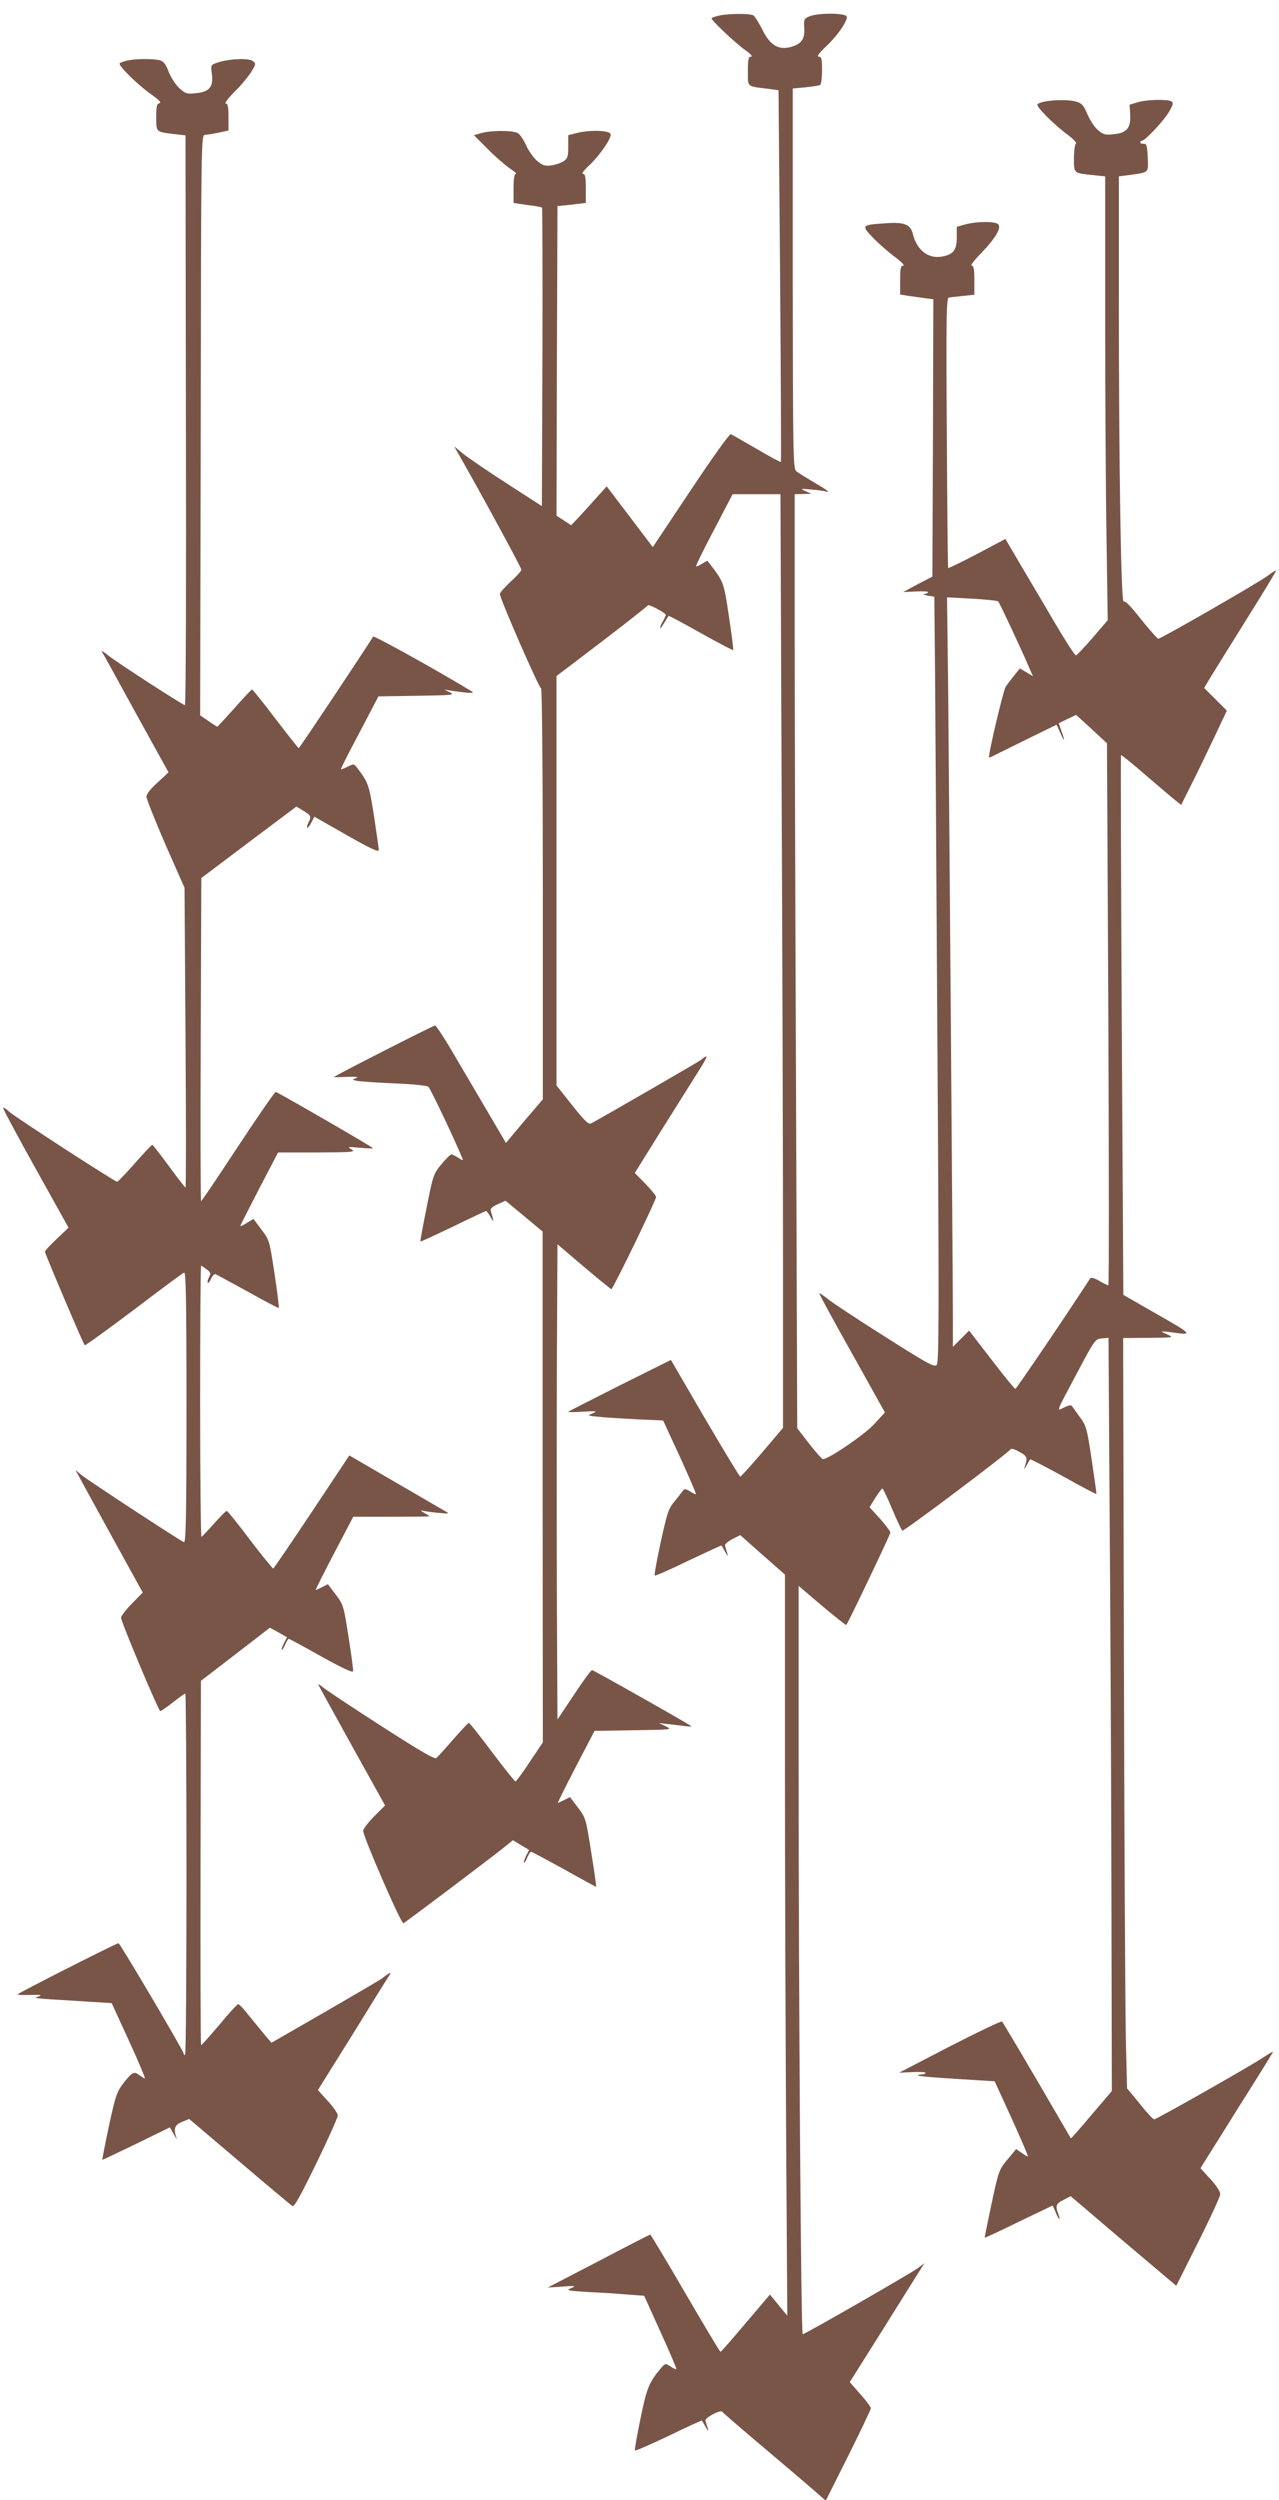 <?xml version="1.0" standalone="no"?>
<!DOCTYPE svg PUBLIC "-//W3C//DTD SVG 20010904//EN"
 "http://www.w3.org/TR/2001/REC-SVG-20010904/DTD/svg10.dtd">
<svg version="1.0" xmlns="http://www.w3.org/2000/svg"
 width="655pt" height="1280pt" viewBox="0 0 655 1280"
 preserveAspectRatio="xMidYMid meet">
<g transform="translate(0,1280) scale(0.1,-0.1)"
fill="#795548" stroke="none">
<path d="M3682 12720 c-18 -4 -35 -10 -38 -13 -7 -6 118 -124 173 -164 27 -19
39 -33 30 -33 -14 0 -17 -11 -17 -74 0 -84 -8 -77 106 -91 l51 -7 8 -949 c4
-523 6 -952 4 -954 -2 -2 -58 28 -124 67 -66 38 -125 72 -132 75 -7 3 -92
-116 -206 -287 l-194 -291 -118 156 -118 155 -56 -62 c-31 -35 -72 -80 -91
-100 l-35 -37 -38 25 -37 24 2 793 3 792 30 3 c17 1 49 5 73 8 l42 5 0 75 c0
59 -3 74 -15 74 -8 0 5 18 29 40 58 54 120 145 113 164 -8 19 -105 22 -173 5
l-44 -11 0 -59 c0 -51 -3 -61 -25 -75 -13 -9 -42 -18 -63 -21 -31 -4 -44 0
-71 23 -19 16 -44 52 -57 81 -13 28 -32 57 -43 62 -26 14 -135 14 -185 0 l-39
-11 69 -69 c38 -39 89 -83 113 -100 25 -16 39 -29 33 -29 -8 0 -12 -24 -12
-75 l0 -74 33 -5 c17 -3 49 -7 71 -10 21 -3 40 -7 42 -9 2 -2 3 -347 2 -766
l-3 -762 -178 115 c-98 63 -199 132 -225 153 l-46 38 31 -55 c111 -194 313
-567 313 -576 0 -7 -25 -35 -55 -62 -30 -28 -55 -56 -55 -63 0 -24 203 -488
211 -483 5 3 9 -464 9 -1050 l0 -1054 -95 -111 -94 -112 -84 143 c-46 79 -126
214 -177 301 -50 86 -96 157 -102 157 -9 0 -518 -259 -518 -264 0 -1 30 -1 68
1 43 2 60 0 47 -6 l-20 -8 20 -6 c11 -3 95 -9 187 -13 98 -4 174 -11 182 -18
10 -8 134 -269 174 -366 5 -12 1 -12 -21 3 -14 9 -30 17 -35 17 -5 0 -28 -22
-51 -50 -40 -48 -43 -54 -76 -221 -19 -95 -34 -174 -32 -175 1 -2 76 33 166
76 90 44 167 80 170 80 4 0 15 -15 24 -32 17 -31 17 -20 1 30 -4 14 4 23 35
37 l40 18 95 -79 95 -79 0 -1308 1 -1307 -67 -100 c-36 -55 -69 -100 -73 -100
-4 0 -58 68 -120 150 -62 83 -115 150 -119 150 -3 0 -39 -38 -80 -85 -40 -46
-79 -89 -86 -95 -9 -8 -86 37 -286 166 -151 97 -285 186 -298 198 -13 11 -22
16 -20 10 2 -5 80 -147 172 -313 l169 -304 -56 -56 c-31 -31 -56 -65 -56 -74
0 -30 194 -477 206 -473 10 4 443 330 520 392 l41 33 41 -25 42 -25 -16 -30
c-8 -17 -13 -33 -11 -35 2 -3 10 9 17 26 7 16 16 30 20 30 4 0 80 -41 169 -90
89 -50 163 -90 164 -90 2 0 -9 79 -25 176 -27 173 -28 177 -68 230 l-41 54
-29 -15 c-16 -8 -31 -15 -33 -15 -2 0 39 83 92 185 l96 184 200 3 c197 3 199
3 165 20 l-35 17 35 -4 c19 -2 58 -7 85 -10 28 -4 48 -5 45 -2 -12 11 -500
287 -508 287 -5 0 -47 -57 -93 -127 l-84 -126 -3 612 c-1 337 -1 884 0 1217
l3 604 135 -115 c74 -63 138 -114 141 -115 8 0 229 455 229 472 0 7 -25 37
-55 68 l-54 55 137 220 c76 121 162 258 191 304 48 76 51 89 11 55 -12 -10
-480 -280 -562 -325 -13 -7 -32 10 -97 92 l-81 102 0 1048 0 1048 233 177
c127 97 233 181 235 185 3 8 92 -39 92 -49 -1 -4 -7 -18 -15 -32 -23 -40 -17
-49 6 -10 12 19 22 36 23 37 2 2 76 -38 165 -88 89 -50 164 -89 166 -87 2 2
-8 80 -22 173 -27 180 -25 174 -109 283 -1 2 -14 -4 -28 -14 -15 -9 -28 -15
-31 -13 -2 3 39 87 92 187 l95 182 123 0 122 0 6 -1522 c4 -838 7 -1913 7
-2391 l0 -867 -106 -125 c-59 -69 -110 -125 -113 -125 -3 1 -85 135 -181 299
l-174 299 -261 -130 c-143 -72 -262 -133 -265 -135 -3 -3 31 -3 75 0 71 4 77
3 51 -8 -29 -12 -29 -13 30 -18 32 -4 120 -9 195 -13 l135 -6 86 -186 c47
-103 84 -189 82 -191 -2 -2 -15 4 -30 14 -15 10 -29 13 -33 8 -3 -5 -23 -30
-43 -55 -35 -41 -40 -58 -74 -212 -20 -92 -34 -169 -31 -172 2 -3 80 31 172
76 93 44 169 79 170 78 1 -2 10 -16 19 -33 15 -26 16 -27 10 -5 -4 14 -9 30
-11 37 -3 6 14 21 36 33 l42 21 114 -101 115 -101 0 -963 c0 -529 3 -1383 6
-1897 l6 -934 -25 30 c-14 17 -33 41 -44 54 l-20 24 -124 -146 c-68 -81 -126
-147 -129 -147 -3 0 -84 135 -180 300 -96 165 -177 300 -180 300 -3 0 -122
-61 -265 -136 l-260 -135 75 5 c68 5 72 4 45 -8 -28 -12 -20 -13 90 -20 66 -3
157 -9 202 -13 l82 -6 84 -186 c47 -102 83 -188 81 -190 -2 -2 -15 4 -30 14
-26 17 -27 17 -51 -11 -59 -71 -71 -99 -103 -257 -18 -87 -31 -160 -28 -162 3
-3 80 31 173 75 92 45 169 80 170 78 1 -2 10 -16 19 -33 15 -26 16 -27 10 -5
-4 14 -9 30 -11 37 -6 14 77 59 86 46 3 -5 96 -85 206 -178 110 -93 228 -193
262 -223 l62 -54 116 231 c63 127 115 236 115 242 0 6 -24 39 -54 72 l-54 62
170 270 c93 149 179 286 191 305 l21 34 -34 -26 c-38 -28 -578 -338 -589 -338
-9 0 -21 1734 -21 2967 l0 864 120 -102 c67 -56 122 -100 124 -98 10 11 226
464 226 473 0 6 -24 38 -53 71 l-54 59 30 48 c17 26 33 48 36 48 3 0 26 -48
50 -105 24 -58 48 -108 52 -111 8 -5 542 397 555 417 3 5 23 -1 45 -14 41 -22
43 -30 25 -82 -4 -11 0 -6 10 10 9 17 18 32 20 34 2 2 78 -38 170 -88 91 -51
167 -91 169 -89 1 2 -10 80 -24 174 -24 161 -28 175 -61 220 -19 26 -38 52
-41 57 -4 5 -21 1 -39 -8 -41 -21 -45 -32 68 180 88 166 91 170 125 173 l34 3
6 -943 c4 -519 8 -1386 9 -1928 l2 -985 -104 -122 c-57 -68 -105 -122 -106
-120 0 1 -79 135 -173 297 -95 162 -176 298 -179 301 -4 4 -124 -54 -267 -127
l-260 -135 68 3 c37 2 67 0 67 -4 0 -5 -10 -8 -22 -8 -12 0 -19 -3 -15 -6 3
-3 92 -11 198 -17 l193 -12 87 -190 c47 -104 85 -192 83 -194 -2 -2 -16 6 -31
17 l-29 20 -44 -53 c-44 -53 -46 -59 -82 -227 -20 -95 -36 -173 -35 -174 1 -1
80 35 175 82 l173 83 15 -34 c16 -40 28 -48 14 -9 -16 41 -12 53 27 72 l36 19
270 -230 271 -229 112 223 c62 123 113 234 113 246 1 12 -20 45 -50 77 l-51
56 23 37 c13 21 97 154 186 297 90 142 163 260 163 262 0 2 -24 -11 -52 -30
-78 -51 -546 -316 -557 -316 -6 0 -39 36 -74 80 l-65 79 -6 243 c-3 134 -8
998 -10 1921 l-4 1677 131 1 c123 1 130 2 100 15 -18 8 -33 15 -33 17 0 2 24
0 53 -4 109 -16 104 -10 -74 91 l-176 101 -8 1380 c-4 759 -6 1382 -4 1383 2
2 56 -41 119 -96 63 -54 132 -113 152 -129 l37 -30 54 108 c30 59 82 168 117
241 l63 134 -58 58 -58 58 26 44 c14 24 98 158 185 298 88 140 159 257 157
259 -2 2 -21 -10 -42 -26 -41 -32 -547 -323 -561 -323 -5 0 -44 45 -88 99 -54
69 -82 97 -89 91 -14 -12 -25 685 -25 1580 l0 597 53 7 c103 14 98 9 95 90 -3
60 -6 71 -20 70 -10 -1 -18 2 -18 7 0 5 4 9 9 9 16 0 110 101 137 146 22 38
25 48 13 55 -20 12 -127 10 -174 -5 l-40 -12 3 -50 c4 -69 -17 -95 -84 -101
-43 -5 -54 -2 -81 21 -17 14 -41 51 -54 81 -20 47 -28 56 -58 65 -55 15 -178
6 -198 -14 -9 -9 80 -100 150 -152 31 -23 53 -45 47 -49 -5 -3 -10 -37 -10
-75 0 -78 -2 -76 95 -86 l65 -7 0 -726 c0 -399 3 -910 7 -1136 l6 -410 -77
-90 c-43 -49 -81 -90 -86 -90 -5 0 -51 70 -101 155 -50 85 -129 219 -176 298
l-84 143 -145 -77 c-80 -42 -147 -74 -148 -72 -2 1 -5 313 -7 693 -4 607 -2
690 11 692 8 1 41 5 73 8 l57 6 0 75 c0 56 -3 74 -14 74 -7 0 14 29 48 63 75
78 106 131 88 149 -16 16 -111 15 -169 -1 l-43 -12 0 -54 c0 -66 -18 -89 -79
-99 -69 -11 -126 35 -146 117 -12 48 -44 61 -138 54 -126 -8 -128 -10 -65 -75
29 -30 79 -74 112 -98 32 -24 51 -44 42 -44 -13 0 -16 -13 -16 -74 l0 -74 38
-6 c20 -3 58 -8 85 -12 l47 -6 -2 -710 -3 -710 -75 -39 -75 -40 67 3 c36 2 64
0 61 -4 -2 -5 -12 -9 -21 -9 -9 -1 -1 -4 18 -8 l35 -6 2 -205 c2 -113 7 -994
13 -1959 10 -1529 9 -1756 -3 -1769 -13 -12 -46 6 -263 144 -137 86 -268 173
-292 192 -24 19 -44 33 -46 31 -2 -2 73 -140 167 -307 l169 -303 -58 -63 c-53
-55 -232 -177 -260 -176 -5 1 -36 36 -70 79 l-61 79 -6 1698 c-4 933 -7 2009
-7 2391 l0 693 43 1 42 1 -30 14 c-29 13 -27 13 30 8 33 -3 66 -7 73 -10 28
-8 8 8 -60 47 -40 24 -81 49 -90 57 -16 13 -17 82 -18 987 l0 972 65 6 c36 4
70 9 75 12 6 4 10 37 10 76 0 58 -3 69 -17 69 -11 0 0 16 33 48 62 57 118 138
110 158 -7 18 -148 19 -191 0 -27 -11 -29 -15 -26 -60 3 -57 -14 -81 -71 -97
-62 -16 -105 10 -144 90 -18 35 -38 67 -45 72 -17 11 -131 10 -177 -1z m1430
-2999 c6 -5 115 -237 159 -340 l19 -43 -33 20 -34 20 -29 -36 c-16 -20 -35
-45 -43 -56 -12 -16 -92 -355 -86 -364 1 -1 15 4 31 13 16 8 93 46 172 85
l143 70 19 -42 c22 -51 26 -46 6 9 l-14 40 44 22 45 21 41 -37 c23 -21 59 -54
79 -73 l38 -35 7 -1387 c3 -764 4 -1388 0 -1388 -4 0 -25 10 -47 23 -27 15
-42 19 -47 11 -116 -180 -377 -564 -382 -564 -5 0 -59 67 -122 149 l-115 149
-41 -41 -42 -42 0 135 c0 209 -19 2665 -24 3213 l-6 489 128 -7 c70 -4 130
-10 134 -14z"/>
<path d="M652 12490 c-18 -4 -36 -11 -39 -14 -10 -10 93 -111 161 -159 40 -28
54 -43 43 -45 -14 -3 -17 -16 -17 -72 0 -77 -2 -75 89 -86 l61 -7 2 -1458 c2
-803 0 -1459 -5 -1459 -10 0 -343 215 -392 254 -21 17 -37 27 -34 21 4 -5 82
-147 174 -315 l168 -304 -56 -52 c-36 -32 -57 -59 -57 -73 0 -11 44 -121 97
-244 l98 -222 5 -768 c3 -422 3 -767 0 -767 -3 1 -41 50 -85 110 -44 60 -82
109 -85 109 -3 1 -43 -42 -89 -94 -46 -52 -87 -95 -91 -95 -12 0 -524 332
-552 358 -15 14 -30 24 -32 21 -3 -2 72 -142 165 -309 l170 -305 -60 -57 c-34
-32 -61 -61 -61 -66 0 -9 196 -472 204 -479 2 -3 115 79 251 181 135 103 251
189 258 191 9 4 12 -143 12 -690 0 -552 -3 -694 -13 -690 -21 8 -493 317 -525
344 l-30 25 16 -30 c9 -17 86 -158 172 -314 l156 -283 -55 -56 c-31 -31 -56
-64 -56 -73 0 -21 192 -478 201 -478 4 0 33 20 65 45 31 25 60 45 63 45 3 0 6
-416 6 -925 0 -509 -3 -925 -7 -925 -5 0 -8 3 -8 8 0 13 -326 564 -333 564
-13 -1 -517 -257 -517 -262 0 -3 30 -4 67 -3 48 1 61 0 43 -7 -32 -10 -38 -10
183 -23 l189 -12 88 -192 c49 -106 85 -193 82 -193 -4 0 -16 7 -26 15 -29 22
-37 19 -81 -36 -37 -48 -42 -62 -77 -222 -20 -95 -35 -173 -34 -174 1 -1 79
36 174 82 l172 84 21 -37 c11 -20 17 -28 13 -17 -17 47 -10 66 28 82 l37 15
258 -219 c142 -121 264 -223 271 -227 9 -5 43 56 122 219 61 125 110 235 110
245 0 10 -23 43 -51 74 l-51 56 173 277 c94 153 179 289 188 303 14 20 14 23
1 16 -8 -5 -22 -15 -30 -22 -8 -7 -140 -84 -292 -172 l-278 -160 -43 51 c-24
29 -60 73 -81 99 -21 27 -42 48 -46 48 -5 0 -48 -47 -96 -105 -49 -58 -91
-105 -94 -105 -3 0 -4 420 -3 932 l2 933 177 136 176 136 44 -24 44 -25 -16
-30 c-8 -16 -13 -32 -11 -34 2 -3 10 9 17 26 7 16 15 30 19 30 3 0 78 -40 166
-90 105 -58 161 -85 163 -76 2 7 -9 86 -23 176 -25 159 -26 165 -66 217 l-40
53 -29 -15 c-16 -8 -31 -15 -33 -15 -3 0 40 84 94 188 l98 187 195 0 c108 0
196 1 196 2 0 1 -12 9 -27 18 -19 10 -21 14 -8 11 11 -3 47 -8 80 -11 57 -5
59 -5 34 9 -14 8 -130 76 -258 150 l-232 135 -192 -289 c-106 -159 -195 -290
-198 -290 -3 0 -57 66 -119 147 -61 82 -115 148 -119 148 -4 0 -33 -29 -65
-65 -32 -36 -61 -66 -64 -68 -4 -1 -7 311 -7 693 0 382 2 695 5 695 3 0 16 -9
29 -19 20 -15 22 -21 11 -40 -6 -13 -9 -25 -6 -28 3 -3 11 6 17 21 7 15 17 25
23 23 6 -3 81 -43 166 -90 85 -48 156 -85 158 -83 2 2 -8 81 -22 175 -26 170
-26 172 -67 226 l-41 55 -36 -22 c-19 -12 -33 -17 -31 -12 2 5 46 91 98 192
l95 182 200 0 c183 1 199 2 176 16 -23 13 -20 14 45 8 39 -4 68 -4 65 -2 -12
12 -490 288 -498 288 -5 0 -92 -126 -193 -279 -101 -154 -186 -280 -189 -280
-3 -1 -4 371 -2 826 l3 828 243 183 244 183 36 -22 c39 -23 42 -30 25 -61 -6
-11 -8 -22 -6 -25 3 -3 13 9 21 25 l16 31 165 -94 c123 -70 165 -89 165 -77 0
9 -12 89 -25 177 -26 161 -28 168 -89 248 -13 17 -16 17 -46 2 -18 -9 -33 -15
-34 -13 -2 2 41 86 95 188 l97 185 198 3 c181 3 196 4 169 17 l-30 15 30 -5
c102 -15 130 -16 110 -4 -174 106 -500 287 -504 280 -52 -83 -377 -571 -381
-571 -3 0 -56 68 -119 150 -63 83 -117 150 -120 150 -4 0 -44 -43 -90 -95 -47
-52 -86 -95 -88 -95 -3 0 -23 13 -46 29 l-42 29 3 1486 c2 1464 2 1486 22
1486 10 0 42 5 70 11 l50 11 0 69 c0 53 -3 69 -14 69 -8 0 11 26 43 58 32 31
70 77 86 101 26 43 27 45 9 59 -22 16 -126 11 -182 -9 -33 -11 -33 -12 -27
-58 9 -65 -13 -92 -82 -98 -47 -5 -53 -3 -87 28 -19 19 -43 56 -53 84 -14 36
-25 51 -43 56 -33 9 -127 9 -168 -1z"/>
</g>
</svg>
